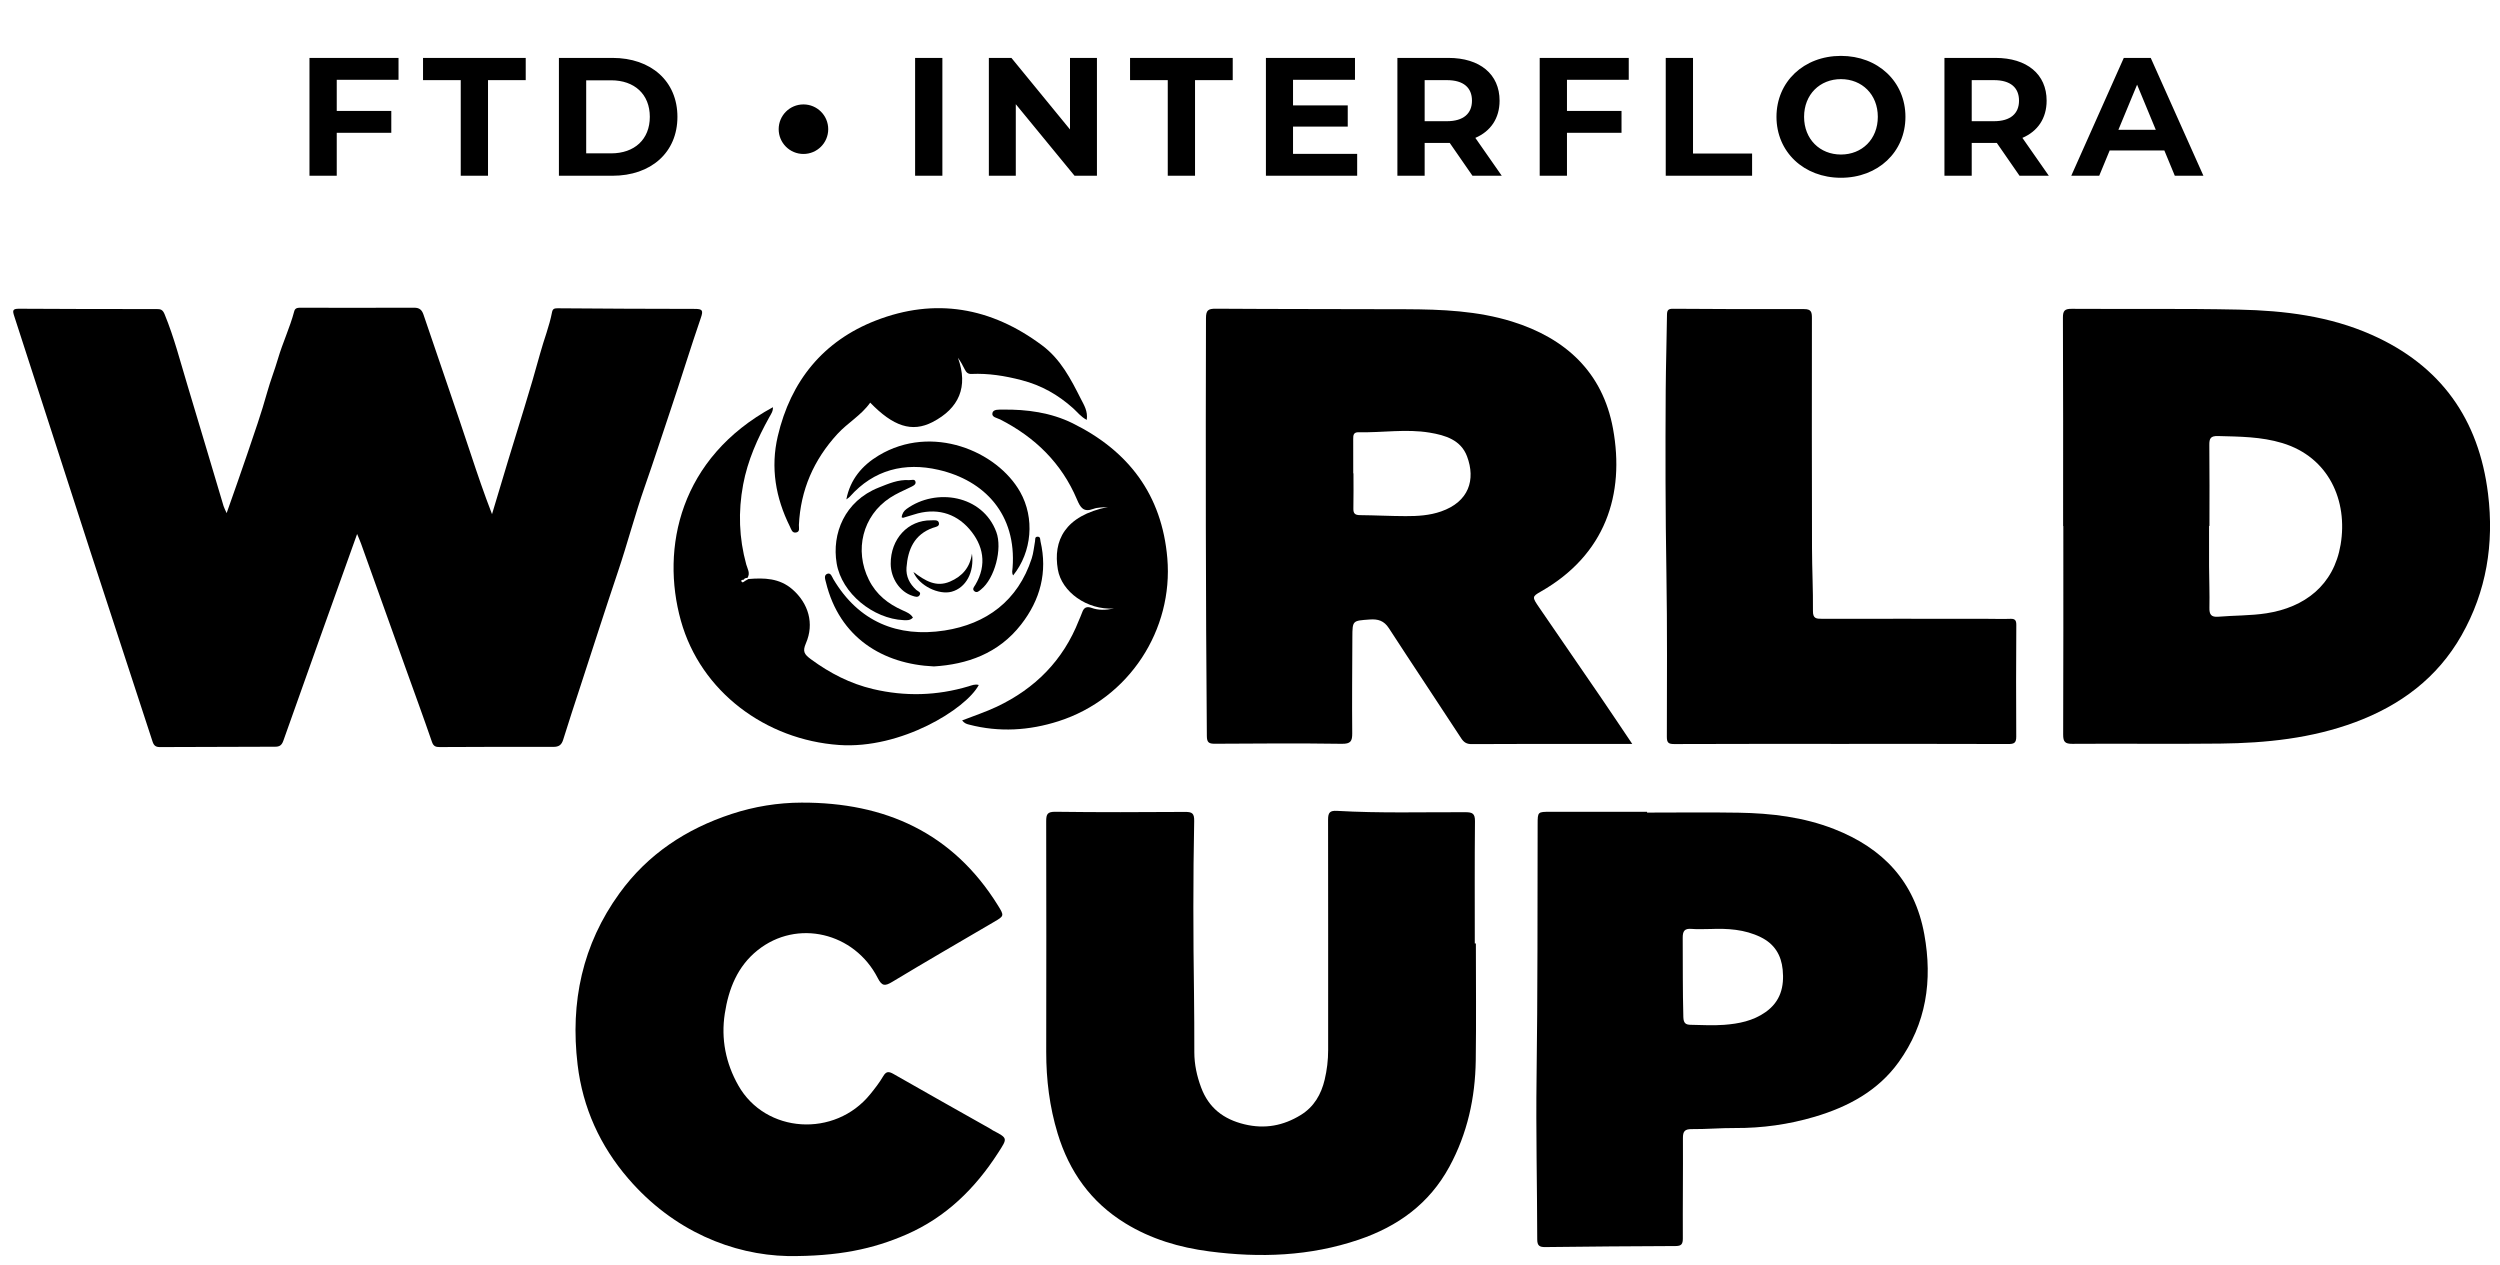 <svg width="166" height="84" viewBox="0 0 166 84" fill="none" xmlns="http://www.w3.org/2000/svg">
<path d="M97.998 62.644C97.998 65.234 98.026 67.824 97.99 70.413C97.954 72.894 97.437 75.264 96.239 77.469C94.902 79.931 92.825 81.432 90.214 82.317C86.969 83.417 83.664 83.532 80.301 83.093C78.309 82.833 76.429 82.278 74.711 81.221C72.435 79.822 70.995 77.791 70.226 75.258C69.691 73.496 69.467 71.691 69.469 69.852C69.475 64.75 69.481 59.648 69.467 54.546C69.465 54.056 69.545 53.895 70.094 53.902C72.958 53.94 75.822 53.93 78.686 53.912C79.155 53.908 79.303 54.001 79.294 54.513C79.219 58.328 79.228 62.144 79.282 65.96C79.301 67.264 79.3 68.569 79.303 69.873C79.305 70.68 79.472 71.45 79.753 72.205C80.258 73.563 81.236 74.316 82.632 74.654C83.984 74.981 85.208 74.75 86.37 74.037C87.254 73.493 87.727 72.663 87.959 71.688C88.111 71.045 88.19 70.391 88.189 69.723C88.184 64.621 88.198 59.519 88.184 54.417C88.183 53.95 88.313 53.816 88.773 53.841C91.615 54.004 94.46 53.921 97.304 53.93C97.765 53.931 97.943 54.016 97.938 54.526C97.912 57.232 97.926 59.938 97.926 62.644H97.998Z" fill="black"/>
<path d="M109.365 53.956C111.391 53.956 113.419 53.929 115.444 53.963C117.611 53.999 119.748 54.25 121.79 55.05C125.027 56.319 127.136 58.528 127.774 62.041C128.331 65.111 127.908 67.974 126.069 70.528C124.695 72.435 122.712 73.496 120.498 74.153C118.771 74.664 117.006 74.912 115.201 74.901C114.247 74.895 113.294 74.982 112.34 74.973C111.878 74.968 111.743 75.109 111.746 75.568C111.759 77.787 111.729 80.008 111.74 82.227C111.741 82.603 111.651 82.736 111.26 82.737C108.378 82.748 105.494 82.771 102.611 82.806C102.219 82.811 102.073 82.715 102.072 82.289C102.067 78.707 101.98 75.124 102.028 71.542C102.103 65.935 102.087 60.328 102.099 54.72C102.101 53.901 102.107 53.904 102.937 53.904C105.08 53.907 107.222 53.904 109.364 53.904V53.954L109.365 53.956ZM113.551 61.686C113.142 61.686 112.73 61.714 112.324 61.679C111.852 61.638 111.728 61.822 111.732 62.279C111.743 64.03 111.727 65.782 111.774 67.534C111.786 67.955 111.944 68.041 112.264 68.047C113.005 68.059 113.749 68.105 114.483 68.049C115.456 67.975 116.404 67.79 117.236 67.202C118.232 66.498 118.482 65.511 118.37 64.384C118.273 63.413 117.827 62.677 116.91 62.227C115.837 61.701 114.705 61.642 113.55 61.687L113.551 61.686Z" fill="black"/>
<path d="M52.297 83.402C48.668 83.319 44.724 81.756 41.708 78.247C39.85 76.085 38.694 73.566 38.352 70.689C37.858 66.538 38.669 62.716 41.135 59.312C43.009 56.723 45.552 55.041 48.58 54.047C50.095 53.549 51.656 53.298 53.226 53.294C58.758 53.277 63.268 55.286 66.268 60.128C66.694 60.816 66.678 60.82 65.989 61.223C63.74 62.541 61.484 63.845 59.252 65.192C58.767 65.484 58.565 65.497 58.281 64.939C56.74 61.919 52.927 60.994 50.299 63.101C48.966 64.169 48.379 65.663 48.127 67.299C47.866 68.989 48.189 70.597 49.025 72.074C50.83 75.268 55.436 75.562 57.788 72.651C58.094 72.273 58.396 71.886 58.639 71.47C58.84 71.127 59.011 71.13 59.33 71.313C61.456 72.531 63.595 73.728 65.728 74.933C65.796 74.971 65.856 75.022 65.925 75.058C66.931 75.584 66.906 75.568 66.276 76.546C64.747 78.922 62.806 80.829 60.184 81.971C57.972 82.935 55.659 83.431 52.296 83.403L52.297 83.402Z" fill="black"/>
<path d="M23.713 35.454C22.045 40.117 20.418 44.646 18.814 49.185C18.705 49.492 18.556 49.581 18.277 49.582C15.724 49.588 13.172 49.593 10.62 49.606C10.343 49.607 10.216 49.509 10.127 49.234C8.765 45.044 7.38 40.862 6.018 36.671C4.321 31.445 2.645 26.214 0.945 20.99C0.821 20.609 0.832 20.497 1.28 20.5C4.319 20.523 7.359 20.52 10.398 20.521C10.663 20.521 10.801 20.553 10.93 20.866C11.567 22.414 11.977 24.031 12.46 25.626C13.264 28.28 14.047 30.941 14.843 33.598C14.882 33.725 14.949 33.844 15.049 34.071C15.529 32.703 15.986 31.427 16.419 30.145C16.879 28.785 17.358 27.427 17.742 26.044C17.949 25.295 18.238 24.573 18.456 23.826C18.767 22.762 19.253 21.746 19.538 20.665C19.602 20.419 19.814 20.434 20.014 20.434C22.508 20.436 25.002 20.443 27.496 20.432C27.853 20.431 28.013 20.575 28.122 20.897C29.172 24.004 30.253 27.101 31.283 30.214C31.702 31.481 32.13 32.742 32.67 34.141C33.056 32.852 33.398 31.707 33.744 30.564C34.458 28.202 35.218 25.853 35.865 23.472C36.116 22.551 36.477 21.664 36.656 20.725C36.7 20.499 36.819 20.469 37.026 20.47C40.066 20.492 43.104 20.512 46.143 20.511C46.648 20.511 46.704 20.616 46.538 21.1C45.843 23.119 45.221 25.162 44.538 27.185C43.964 28.886 43.415 30.597 42.819 32.293C42.162 34.165 41.663 36.092 41.027 37.975C40.184 40.478 39.38 42.993 38.56 45.504C38.168 46.704 37.77 47.904 37.397 49.111C37.288 49.464 37.114 49.594 36.736 49.593C34.223 49.582 31.709 49.595 29.196 49.605C28.941 49.605 28.786 49.562 28.683 49.267C28.109 47.598 27.499 45.941 26.904 44.28C25.926 41.551 24.95 38.821 23.972 36.093C23.908 35.914 23.828 35.74 23.712 35.456L23.713 35.454Z" fill="black"/>
<path d="M108.379 49.398C107.14 49.398 105.996 49.398 104.852 49.398C102.474 49.398 100.097 49.394 97.72 49.408C97.388 49.41 97.203 49.297 97.021 49.018C95.429 46.578 93.808 44.157 92.222 41.713C91.898 41.214 91.505 41.094 90.948 41.135C89.808 41.217 89.802 41.193 89.797 42.315C89.788 44.437 89.768 46.56 89.788 48.683C89.792 49.22 89.685 49.398 89.086 49.389C86.28 49.348 83.475 49.367 80.668 49.385C80.272 49.387 80.138 49.301 80.135 48.876C80.058 39.626 80.053 30.378 80.077 21.128C80.078 20.6 80.222 20.495 80.729 20.498C84.937 20.527 89.147 20.517 93.355 20.533C95.73 20.542 98.107 20.639 100.393 21.348C103.95 22.453 106.416 24.71 107.103 28.458C107.902 32.825 106.603 36.834 102.309 39.281C101.723 39.616 101.723 39.643 102.208 40.348C103.571 42.335 104.937 44.318 106.296 46.305C106.975 47.299 107.642 48.3 108.38 49.395L108.379 49.398ZM89.854 31.431C89.854 31.431 89.864 31.431 89.87 31.431C89.87 32.209 89.882 32.987 89.864 33.764C89.855 34.094 89.971 34.201 90.299 34.205C91.31 34.214 92.32 34.269 93.331 34.271C94.127 34.274 94.924 34.228 95.689 33.96C97.537 33.316 97.993 31.855 97.412 30.304C97.002 29.212 95.972 28.9 94.931 28.727C93.363 28.466 91.787 28.738 90.215 28.701C89.87 28.693 89.851 28.896 89.853 29.154C89.859 29.912 89.855 30.672 89.855 31.43L89.854 31.431Z" fill="black"/>
<path d="M136.991 34.932C136.991 30.318 136.999 25.704 136.978 21.09C136.975 20.615 137.112 20.504 137.563 20.506C141.264 20.531 144.966 20.479 148.667 20.558C151.689 20.622 154.679 20.988 157.487 22.235C162.08 24.277 164.599 27.84 165.206 32.789C165.613 36.105 165.103 39.266 163.444 42.19C161.838 45.02 159.38 46.842 156.367 47.96C153.484 49.029 150.472 49.34 147.428 49.374C144.155 49.41 140.882 49.368 137.61 49.391C137.115 49.394 136.993 49.256 136.994 48.774C137.012 44.16 137.005 39.546 137.005 34.931H136.991V34.932ZM146.707 34.922C146.699 34.922 146.689 34.922 146.681 34.922C146.681 35.817 146.677 36.712 146.682 37.607C146.688 38.522 146.725 39.437 146.705 40.35C146.694 40.802 146.819 40.989 147.297 40.95C148.362 40.861 149.442 40.885 150.495 40.722C153.008 40.333 154.96 38.879 155.417 36.164C155.908 33.247 154.633 30.352 151.542 29.418C150.137 28.993 148.711 28.992 147.274 28.953C146.785 28.94 146.693 29.111 146.699 29.551C146.72 31.341 146.707 33.131 146.707 34.922Z" fill="black"/>
<path d="M122.224 49.395C118.541 49.395 114.858 49.389 111.176 49.405C110.799 49.406 110.678 49.327 110.679 48.932C110.685 45.31 110.709 41.688 110.65 38.066C110.583 34.017 110.578 29.967 110.603 25.918C110.613 24.244 110.669 22.571 110.688 20.898C110.692 20.596 110.772 20.5 111.084 20.502C113.986 20.521 116.89 20.535 119.794 20.524C120.273 20.521 120.311 20.733 120.311 21.123C120.304 26.205 120.305 31.287 120.317 36.37C120.32 37.772 120.393 39.172 120.38 40.574C120.375 41.077 120.606 41.088 120.98 41.088C124.643 41.082 128.306 41.088 131.969 41.09C132.476 41.09 132.984 41.11 133.489 41.09C133.802 41.077 133.884 41.195 133.883 41.495C133.87 43.968 133.862 46.441 133.879 48.913C133.882 49.351 133.714 49.405 133.333 49.403C129.632 49.389 125.929 49.395 122.227 49.395H122.224Z" fill="black"/>
<path d="M49.693 38.448C50.74 38.36 51.755 38.385 52.614 39.131C53.686 40.064 54.078 41.41 53.514 42.711C53.278 43.257 53.396 43.441 53.847 43.775C55.105 44.701 56.456 45.396 57.97 45.754C60.096 46.256 62.215 46.201 64.311 45.572C64.534 45.505 64.749 45.408 64.991 45.483C64.147 47.079 59.821 49.755 55.712 49.467C50.856 49.125 46.531 45.942 45.211 41.216C43.864 36.39 45.135 30.398 51.322 27.038C51.337 27.31 51.194 27.499 51.079 27.705C50.297 29.116 49.646 30.567 49.344 32.178C49.008 33.975 49.07 35.729 49.552 37.484C49.631 37.767 49.833 38.056 49.633 38.372C49.534 38.376 49.438 38.387 49.385 38.489C49.309 38.505 49.172 38.494 49.24 38.619C49.291 38.713 49.393 38.641 49.46 38.58C49.537 38.536 49.616 38.493 49.693 38.448Z" fill="black"/>
<path d="M63.884 47.837C64.683 47.525 65.456 47.272 66.184 46.927C68.733 45.722 70.595 43.847 71.635 41.2C71.706 41.019 71.795 40.845 71.857 40.661C71.966 40.337 72.163 40.246 72.486 40.365C72.931 40.527 73.389 40.52 73.964 40.407C72.178 40.512 70.493 39.303 70.24 37.808C69.919 35.912 70.678 34.255 73.569 33.662C73.244 33.701 72.896 33.678 72.599 33.79C71.942 34.035 71.739 33.704 71.51 33.163C70.491 30.751 68.727 29.034 66.411 27.851C66.21 27.748 65.82 27.708 65.9 27.411C65.966 27.165 66.328 27.202 66.576 27.198C68.191 27.175 69.782 27.394 71.229 28.108C74.939 29.941 77.153 32.858 77.51 37.065C77.913 41.788 75.004 46.379 70.281 47.89C68.342 48.51 66.352 48.636 64.352 48.115C64.201 48.077 64.052 48.043 63.884 47.837Z" fill="black"/>
<path d="M72.159 27.88C71.766 27.674 71.533 27.357 71.249 27.102C70.253 26.213 69.16 25.587 67.826 25.241C66.713 24.952 65.632 24.781 64.502 24.83C64.264 24.841 64.152 24.713 64.059 24.526C63.932 24.267 63.792 24.014 63.606 23.752C64.312 25.691 63.673 27.116 61.926 28.023C60.549 28.737 59.3 28.304 57.782 26.735C57.193 27.574 56.284 28.073 55.602 28.819C54.031 30.535 53.156 32.532 53.047 34.861C53.039 35.037 53.135 35.301 52.87 35.356C52.591 35.415 52.538 35.142 52.447 34.957C51.5 33.05 51.155 31.054 51.645 28.961C52.502 25.301 54.656 22.646 58.147 21.285C62.086 19.75 65.807 20.397 69.2 22.936C70.431 23.857 71.099 25.161 71.766 26.48C71.979 26.901 72.243 27.298 72.16 27.879L72.159 27.88Z" fill="black"/>
<path d="M62.006 44.25C58.628 44.099 55.734 42.346 54.84 38.655C54.796 38.474 54.683 38.187 54.939 38.097C55.168 38.017 55.241 38.297 55.333 38.453C57.013 41.284 59.607 42.346 62.718 41.866C65.492 41.436 67.592 39.898 68.505 37.082C68.624 36.717 68.655 36.324 68.726 35.943C68.75 35.821 68.694 35.637 68.9 35.636C69.099 35.636 69.061 35.825 69.089 35.945C69.566 37.994 69.074 39.83 67.803 41.465C66.294 43.41 64.192 44.117 62.008 44.251L62.006 44.25Z" fill="black"/>
<path d="M56.2 33.147C56.454 31.838 57.244 30.903 58.347 30.242C61.879 28.122 66.209 29.952 67.739 32.666C68.714 34.396 68.528 36.642 67.274 38.207C67.167 38.039 67.223 37.867 67.235 37.706C67.509 34.162 65.385 31.9 62.312 31.196C60.08 30.683 58.026 31.179 56.431 32.976C56.369 33.047 56.28 33.093 56.204 33.152L56.2 33.148V33.147Z" fill="black"/>
<path d="M60.619 41.009C60.429 41.21 60.209 41.187 60.002 41.178C57.982 41.087 55.891 39.404 55.555 37.411C55.222 35.435 56.084 33.272 58.343 32.376C58.989 32.12 59.639 31.831 60.362 31.88C60.514 31.891 60.767 31.77 60.794 32.018C60.813 32.19 60.606 32.278 60.44 32.357C59.985 32.576 59.517 32.777 59.097 33.052C57.275 34.245 56.714 36.536 57.692 38.497C58.181 39.479 58.96 40.092 59.926 40.523C60.186 40.639 60.459 40.743 60.619 41.008V41.009Z" fill="black"/>
<path d="M59.871 34.352C59.897 34.097 60.023 33.919 60.196 33.794C62.147 32.379 65.243 32.865 66.156 35.326C66.569 36.441 66.049 38.407 65.146 39.135C65.011 39.244 64.864 39.401 64.691 39.25C64.533 39.112 64.688 38.957 64.76 38.836C65.559 37.491 65.293 36.188 64.353 35.115C63.409 34.038 62.114 33.703 60.689 34.164C60.449 34.241 60.207 34.311 59.965 34.382C59.951 34.386 59.931 34.371 59.87 34.351L59.871 34.352Z" fill="black"/>
<path d="M59.143 37.442C59.132 35.783 60.291 34.531 61.83 34.55C62.017 34.552 62.288 34.494 62.342 34.715C62.405 34.968 62.102 34.991 61.945 35.047C60.703 35.493 60.284 36.483 60.192 37.678C60.146 38.276 60.398 38.77 60.841 39.17C60.944 39.264 61.18 39.314 61.066 39.512C60.957 39.698 60.756 39.616 60.591 39.564C59.76 39.305 59.15 38.41 59.143 37.442Z" fill="black"/>
<path d="M64.538 36.762C64.708 38 64.132 39.036 63.184 39.291C62.341 39.518 61.019 38.895 60.651 37.978C61.44 38.575 62.163 39.009 63.076 38.619C63.903 38.266 64.409 37.673 64.538 36.761V36.762Z" fill="black"/>
<path d="M56.205 33.151C56.194 33.164 56.184 33.178 56.173 33.191C56.182 33.176 56.191 33.161 56.2 33.146L56.203 33.15L56.205 33.151Z" fill="black"/>
<path d="M26.462 5.298H22.36V7.366H25.982V8.819H22.36V11.67H20.549V3.845H26.462V5.298ZM30.593 11.67V5.321H28.089V3.845H34.908V5.321H32.404V11.67H30.593ZM37.112 11.67V3.845H40.667C43.227 3.845 44.981 5.388 44.981 7.758C44.981 10.127 43.227 11.67 40.667 11.67H37.112ZM38.923 10.183H40.577C42.131 10.183 43.148 9.255 43.148 7.758C43.148 6.26 42.131 5.332 40.577 5.332H38.923V10.183ZM60.763 11.67V3.845H62.574V11.67H60.763ZM71.048 3.845H72.837V11.67H71.35L67.449 6.919V11.67H65.66V3.845H67.158L71.048 8.596V3.845ZM77.539 11.67V5.321H75.035V3.845H81.853V5.321H79.35V11.67H77.539ZM85.857 10.217H90.116V11.67H84.057V3.845H89.971V5.298H85.857V6.997H89.49V8.406H85.857V10.217ZM99.717 11.67H97.772L96.263 9.49H96.174H94.597V11.67H92.787V3.845H96.174C98.264 3.845 99.572 4.929 99.572 6.684C99.572 7.858 98.979 8.719 97.962 9.155L99.717 11.67ZM97.739 6.684C97.739 5.824 97.18 5.321 96.073 5.321H94.597V8.048H96.073C97.18 8.048 97.739 7.534 97.739 6.684ZM108.149 5.298H104.047V7.366H107.669V8.819H104.047V11.67H102.236V3.845H108.149V5.298ZM110.605 11.67V3.845H112.416V10.194H116.339V11.67H110.605ZM122.239 11.804C119.769 11.804 117.958 10.083 117.958 7.758C117.958 5.432 119.769 3.711 122.239 3.711C124.699 3.711 126.521 5.421 126.521 7.758C126.521 10.094 124.699 11.804 122.239 11.804ZM122.239 10.261C123.637 10.261 124.687 9.244 124.687 7.758C124.687 6.271 123.637 5.254 122.239 5.254C120.842 5.254 119.791 6.271 119.791 7.758C119.791 9.244 120.842 10.261 122.239 10.261ZM136.042 11.67H134.097L132.588 9.49H132.498H130.922V11.67H129.111V3.845H132.498C134.589 3.845 135.896 4.929 135.896 6.684C135.896 7.858 135.304 8.719 134.287 9.155L136.042 11.67ZM134.063 6.684C134.063 5.824 133.504 5.321 132.398 5.321H130.922V8.048H132.398C133.504 8.048 134.063 7.534 134.063 6.684ZM144.407 11.67L143.714 9.993H140.081L139.388 11.67H137.532L141.02 3.845H142.809L146.307 11.67H144.407ZM140.662 8.618H143.144L141.903 5.622L140.662 8.618Z" fill="black"/>
<circle cx="53.349" cy="8.578" r="1.645" fill="black"/>
</svg>
